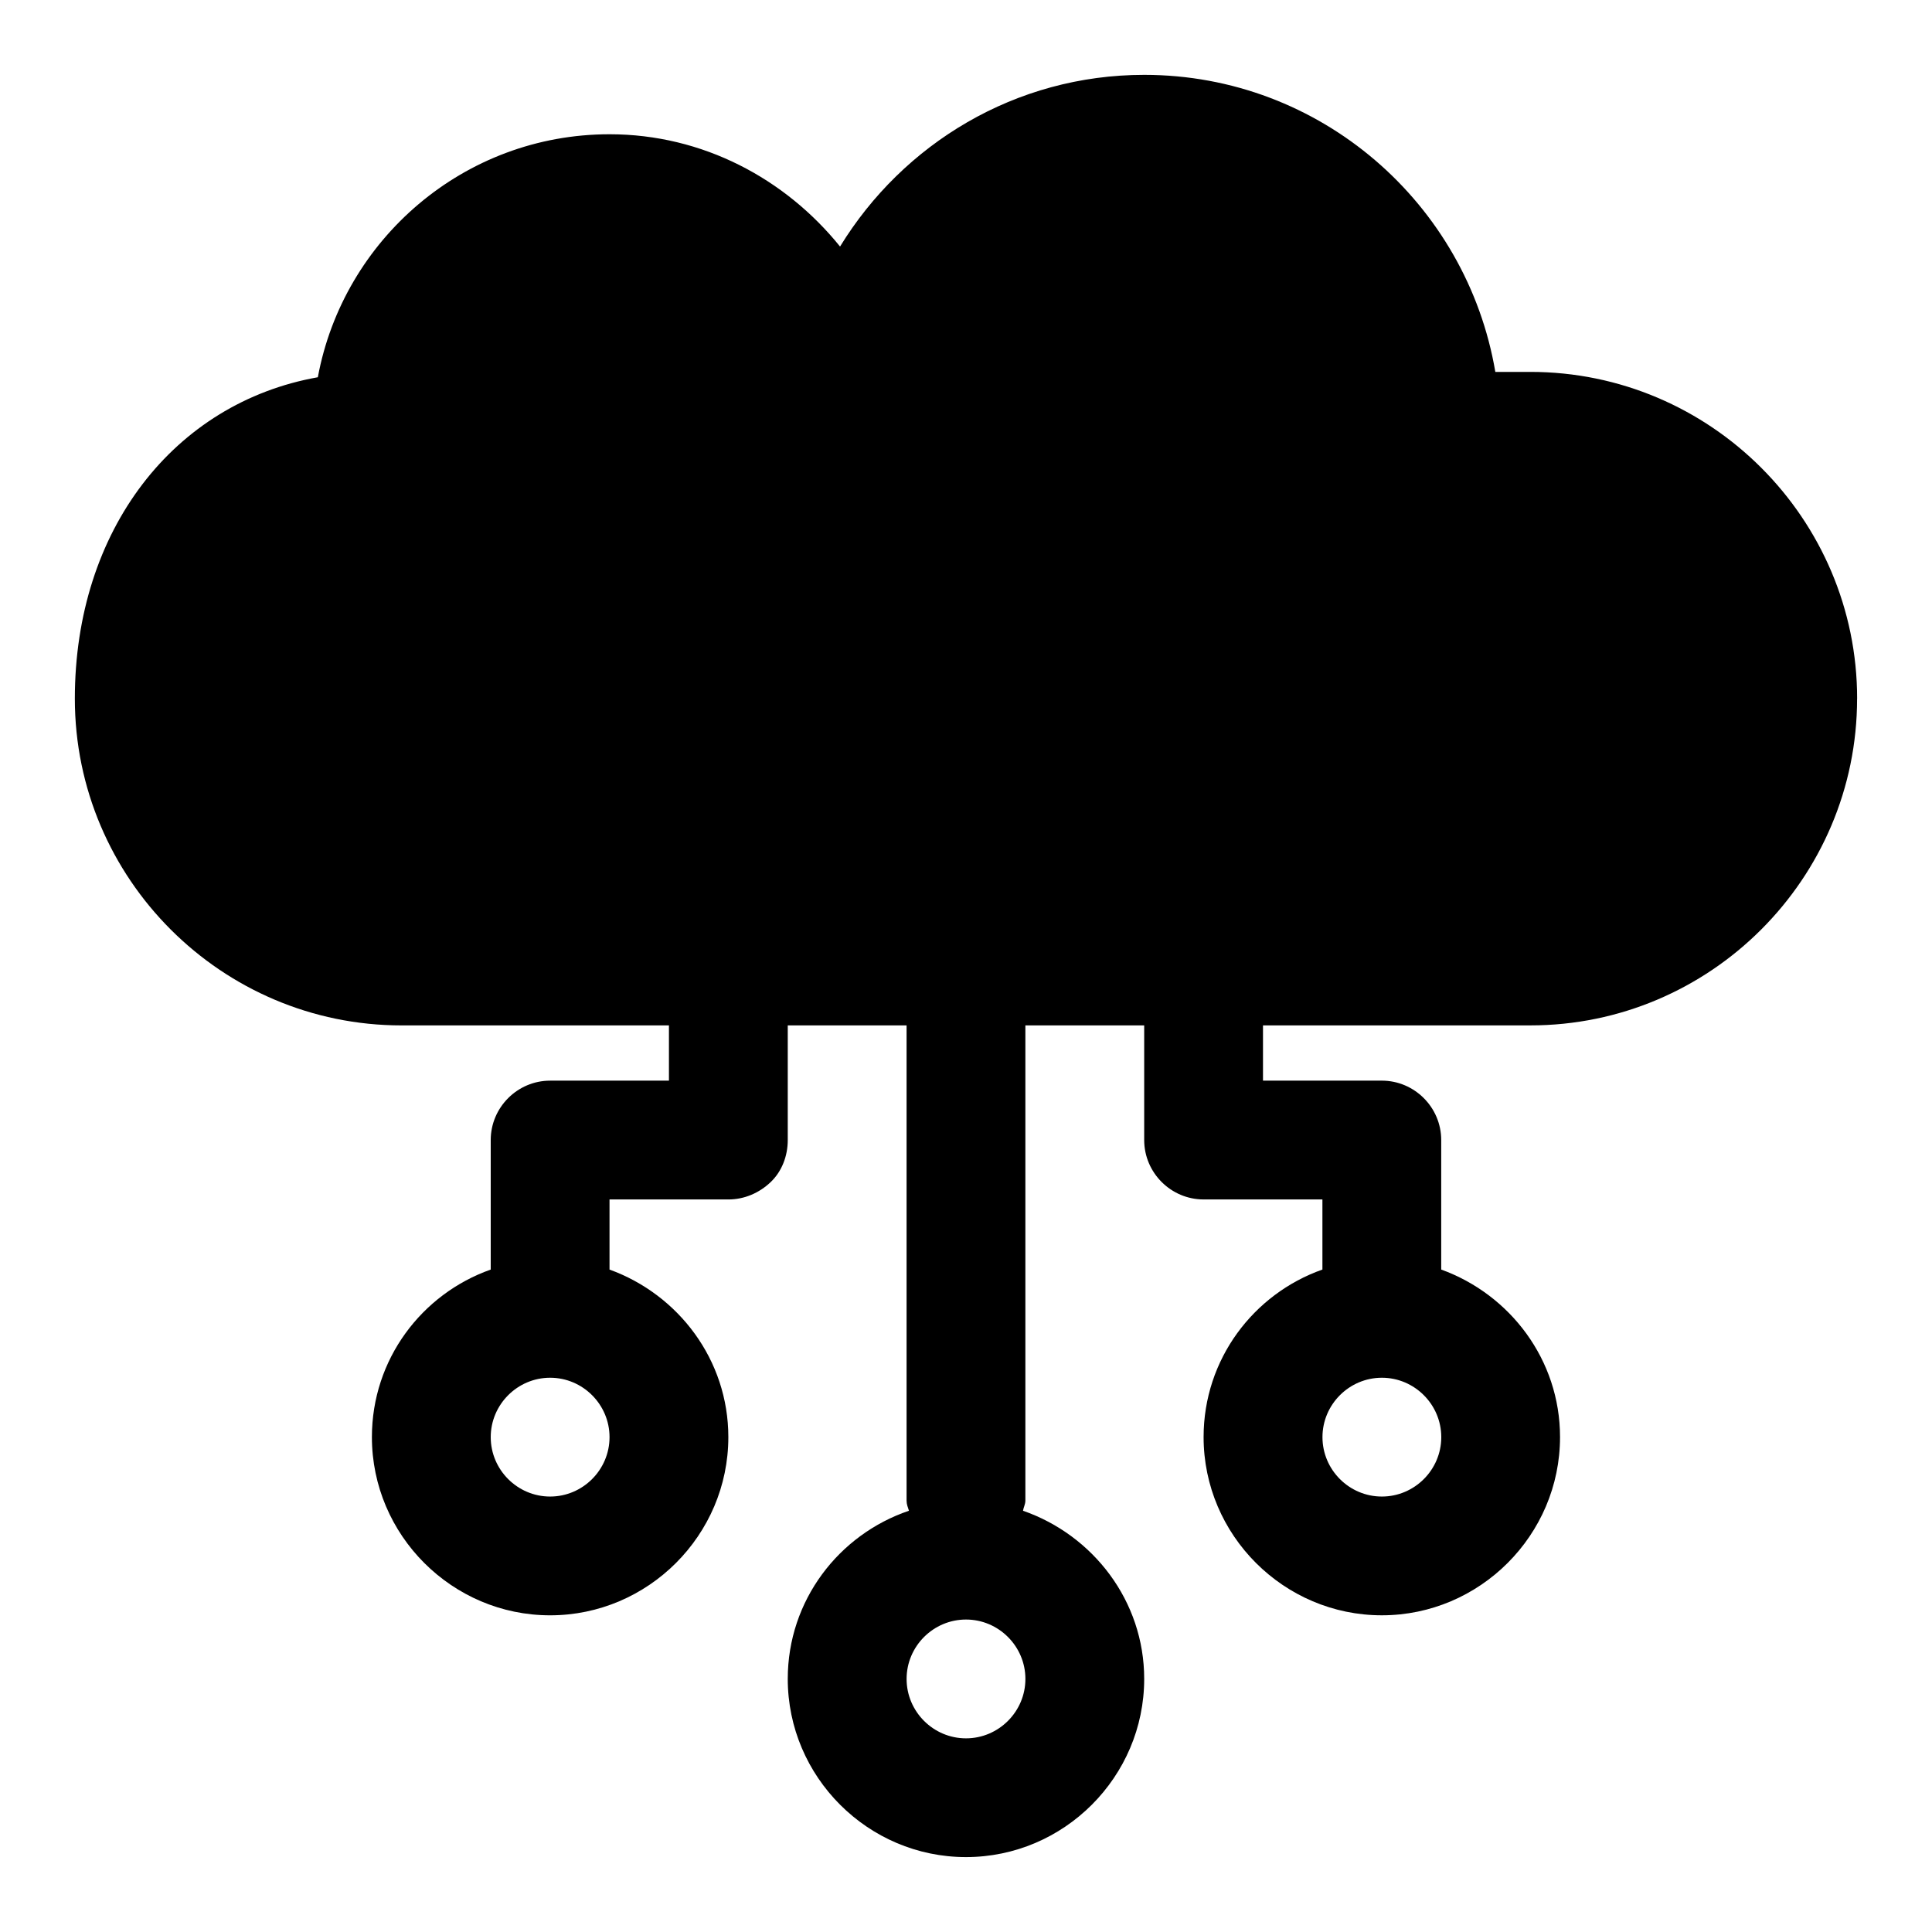 <?xml version="1.0" encoding="UTF-8"?>
<!-- Uploaded to: SVG Repo, www.svgrepo.com, Generator: SVG Repo Mixer Tools -->
<svg fill="#000000" width="800px" height="800px" version="1.1" viewBox="144 144 512 512" xmlns="http://www.w3.org/2000/svg">
 <path d="m636.16 329.15c0-47.703-38.887-86.594-86.594-86.594h-9.289c-7.559-44.555-46.289-78.719-93.047-78.719-34.164 0-63.922 18.262-80.609 45.5-14.484-17.949-36.367-29.758-61.086-29.758-38.574 0-70.535 27.867-77.305 64.395-38.102 6.769-64.395 40.461-64.395 85.176 0 47.703 38.887 86.594 86.594 86.594h70.848v14.641h-31.488c-8.66 0-15.742 7.086-15.742 15.742v34.32c-18.262 6.453-31.488 23.773-31.488 44.398 0 25.977 21.254 47.23 47.23 47.23 25.977 0 47.23-21.254 47.23-47.23 0-20.469-13.227-37.785-31.488-44.398v-18.578h31.488c4.25 0 8.188-1.73 11.18-4.566 2.992-2.832 4.566-6.926 4.566-11.18v-30.387h31.488v125.95c0 0.945 0.316 1.73 0.629 2.676-18.578 6.297-32.117 23.773-32.117 44.555 0 25.977 21.254 47.23 47.23 47.23 25.977 0 47.23-21.254 47.23-47.23 0-20.625-13.539-38.102-32.117-44.555 0.156-0.945 0.629-1.73 0.629-2.676v-125.95h31.488v30.387c0 8.66 7.086 15.742 15.742 15.742h31.488v18.578c-18.262 6.453-31.488 23.773-31.488 44.398 0 25.977 21.254 47.23 47.23 47.23 25.977 0 47.23-21.254 47.23-47.23 0-20.469-13.227-37.785-31.488-44.398v-34.32c0-8.66-7.086-15.742-15.742-15.742h-31.488v-14.641h70.848c47.703 0 86.594-38.887 86.594-86.594zm-346.37 211.45c-8.66 0-15.742-7.086-15.742-15.742 0-8.66 7.086-15.742 15.742-15.742 8.66 0 15.742 7.086 15.742 15.742 0 8.66-7.086 15.742-15.742 15.742zm110.21 64.078c-8.66 0-15.742-7.086-15.742-15.742 0-8.66 7.086-15.742 15.742-15.742 8.66 0 15.742 7.086 15.742 15.742 0 8.66-7.086 15.742-15.742 15.742zm110.21-64.078c-8.66 0-15.742-7.086-15.742-15.742 0-8.66 7.086-15.742 15.742-15.742 8.66 0 15.742 7.086 15.742 15.742 0 8.66-7.086 15.742-15.742 15.742z"/>
</svg>